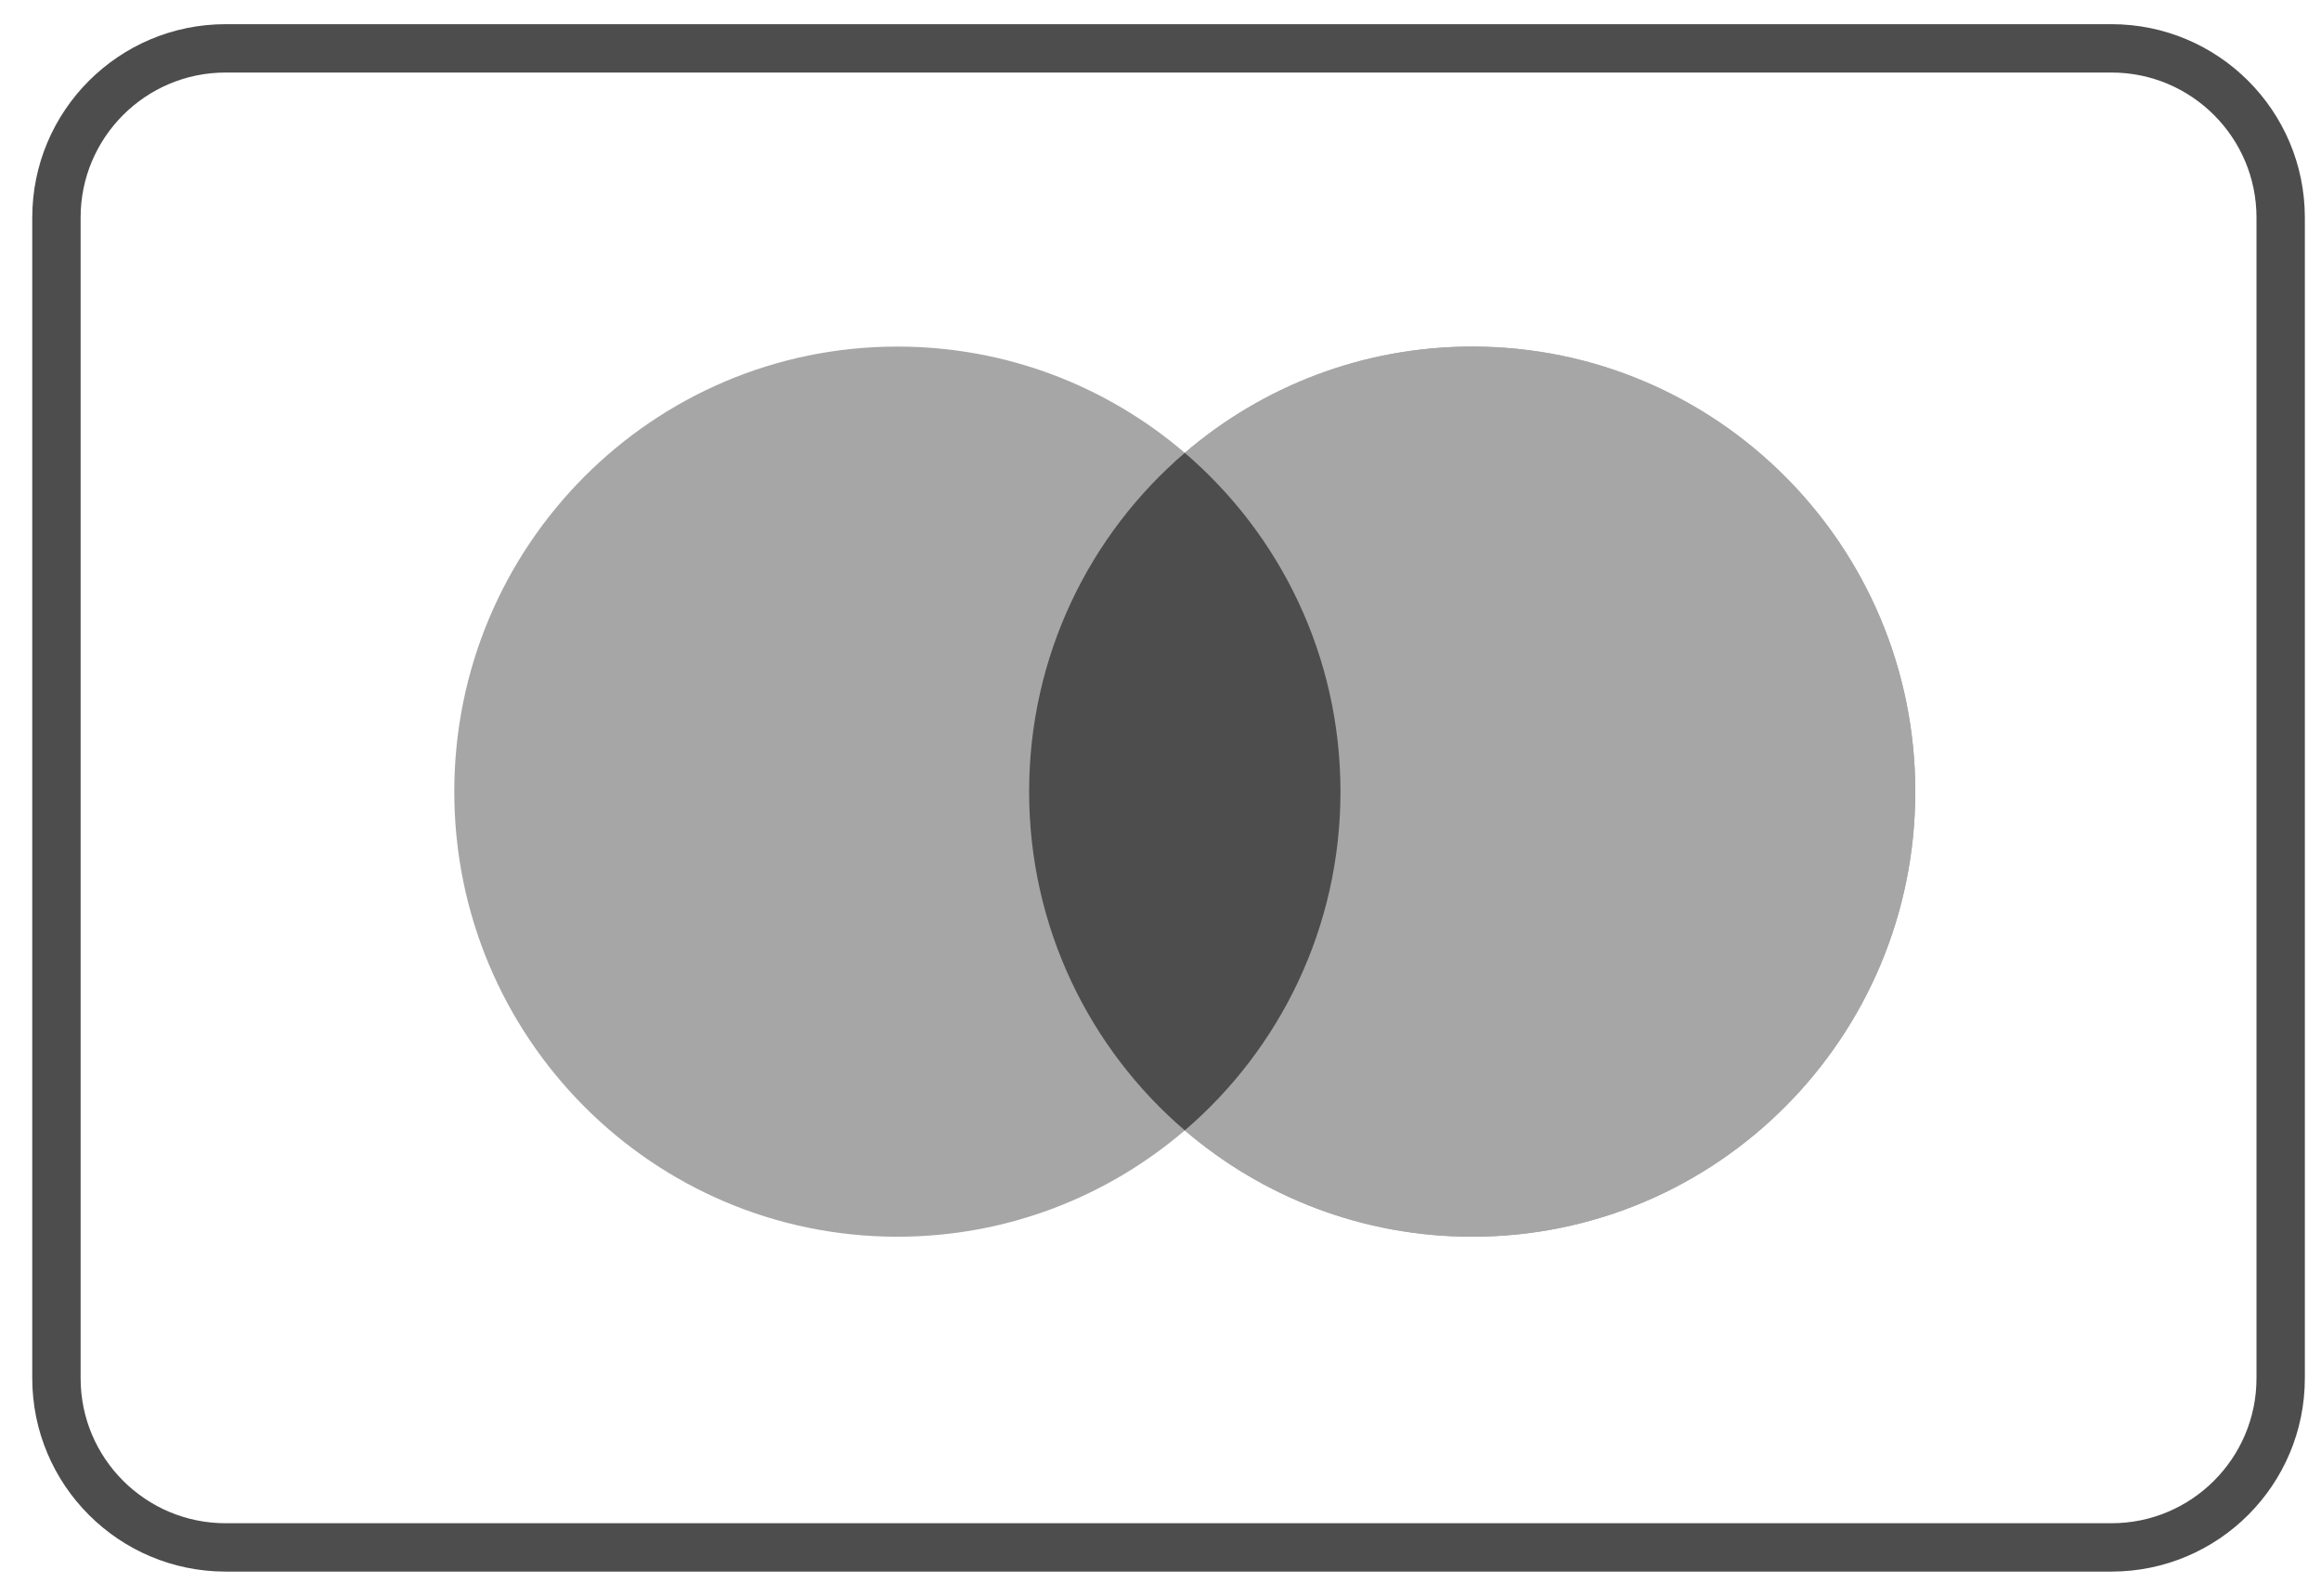 <svg width="48" height="33" viewBox="0 0 48 33" fill="none" xmlns="http://www.w3.org/2000/svg">
<g clip-path="url(#clip0_3_68)">
<path d="M43.666 1H4.667C2.734 1 1.167 2.567 1.167 4.5V28.5C1.167 30.433 2.734 32 4.667 32H43.666C45.599 32 47.166 30.433 47.166 28.5V4.5C47.166 2.567 45.599 1 43.666 1Z" stroke="#4D4D4D"/>
<path fill-rule="evenodd" clip-rule="evenodd" d="M24.502 23.376C22.902 24.747 20.826 25.575 18.558 25.575C13.498 25.575 9.395 21.454 9.395 16.371C9.395 11.287 13.498 7.167 18.558 7.167C20.826 7.167 22.902 7.994 24.502 9.365C26.102 7.994 28.178 7.167 30.446 7.167C35.507 7.167 39.609 11.287 39.609 16.371C39.609 21.454 35.507 25.575 30.446 25.575C28.178 25.575 26.102 24.747 24.502 23.376Z" fill="#A6A6A6"/>
<path fill-rule="evenodd" clip-rule="evenodd" d="M24.502 23.376C26.473 21.688 27.722 19.176 27.722 16.371C27.722 13.566 26.473 11.053 24.502 9.365C26.102 7.994 28.178 7.167 30.446 7.167C35.507 7.167 39.61 11.287 39.61 16.371C39.61 21.454 35.507 25.575 30.446 25.575C28.178 25.575 26.102 24.747 24.502 23.376Z" fill="#A6A6A6"/>
<path fill-rule="evenodd" clip-rule="evenodd" d="M24.502 9.365C26.473 11.053 27.722 13.566 27.722 16.371C27.722 19.176 26.473 21.688 24.502 23.376C22.532 21.688 21.283 19.176 21.283 16.371C21.283 13.566 22.532 11.053 24.502 9.365Z" fill="#4D4D4D"/>
</g>
<defs>
<clipPath id="clip0_3_68">
<rect width="48" height="32" fill="white" transform="translate(0 0.5)"/>
</clipPath>
</defs>
</svg>
